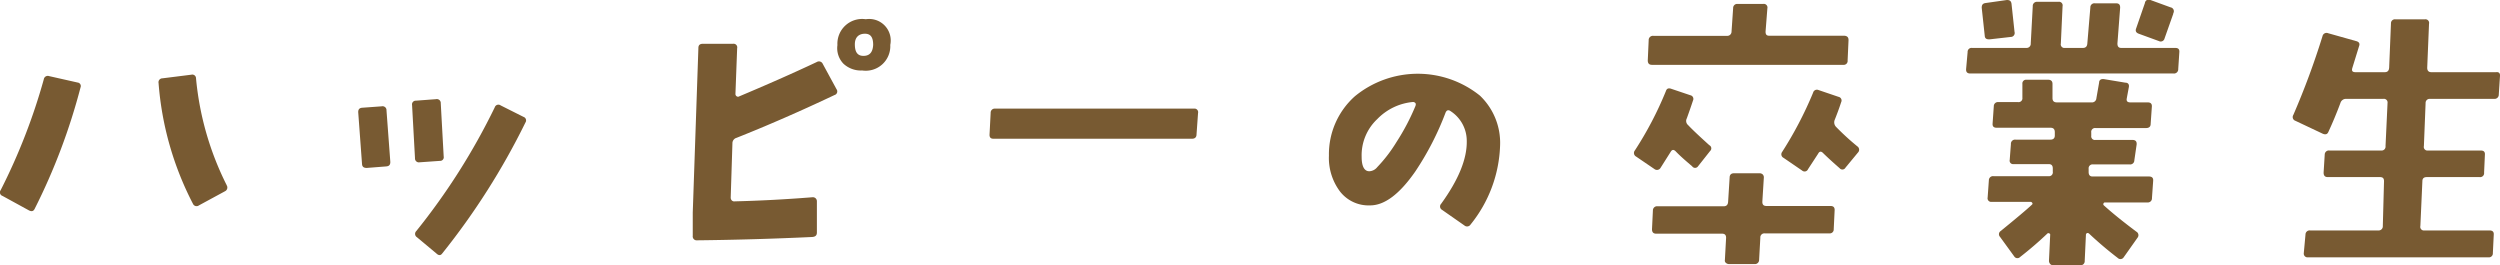 <svg xmlns="http://www.w3.org/2000/svg" viewBox="0 0 248.32 26.35"><defs><style>.cls-1{fill:#785a32;}</style></defs><g id="レイヤー_2" data-name="レイヤー 2"><g id="main"><path class="cls-1" d="M8,8.68A60.67,60.67,0,0,1,3.44,20.75c-.12.24-.3.28-.56.15L.25,19.46a.37.37,0,0,1-.18-.58,59.37,59.37,0,0,0,4.28-11,.4.4,0,0,1,.53-.32l2.84.64A.35.35,0,0,1,8,8.68Zm14.5,9.7a.41.41,0,0,1-.14.61L19.76,20.4a.39.39,0,0,1-.59-.15,31.11,31.11,0,0,1-3.42-12,.39.39,0,0,1,.38-.47L19,7.42a.37.37,0,0,1,.47.35A29.65,29.65,0,0,0,22.51,18.38Z"/><path class="cls-1" d="M38.77,16.09c0,.28-.12.42-.41.44l-1.93.15c-.3,0-.45-.11-.47-.38l-.38-5.16c0-.27.11-.42.41-.44l1.93-.14a.39.39,0,0,1,.47.41Zm5.3-.55a.36.36,0,0,1-.38.44l-2,.14a.39.39,0,0,1-.47-.41l-.29-5.27a.37.37,0,0,1,.38-.44l2-.15a.39.39,0,0,1,.47.41Zm8.12-3.37a70.33,70.33,0,0,1-8.26,13c-.16.22-.35.23-.59,0l-1.93-1.61a.39.39,0,0,1-.06-.61,64.68,64.68,0,0,0,7.79-12.28.38.38,0,0,1,.59-.2L52,11.61A.37.37,0,0,1,52.19,12.17Z"/><path class="cls-1" d="M83.09,8.86a.37.37,0,0,1-.2.58q-5.07,2.4-9.73,4.25a.56.56,0,0,0-.41.56l-.17,5.36a.41.41,0,0,0,.1.29A.35.35,0,0,0,73,20q3.72-.09,7.73-.41a.41.41,0,0,1,.3.12.4.4,0,0,1,.11.29l0,3.1c0,.28-.15.42-.47.44q-5.79.27-11.42.33a.39.39,0,0,1-.44-.44l0-2.32.56-16.35c0-.27.14-.41.44-.41h3a.36.36,0,0,1,.41.44l-.17,4.54a.27.27,0,0,0,.13.24.23.23,0,0,0,.25,0C76,8.49,78.65,7.33,81.13,6.16a.41.41,0,0,1,.59.18Zm5.34-4.4A2.44,2.44,0,0,1,85.64,7a2.54,2.54,0,0,1-1.86-.67,2.22,2.22,0,0,1-.6-1.85A2.46,2.46,0,0,1,86,1.91,2.14,2.14,0,0,1,88.43,4.46Zm-1.7,0c0-.74-.24-1.11-.82-1.11s-1,.33-1,1.05.23,1.15.85,1.15S86.69,5.19,86.73,4.46Z"/><path class="cls-1" d="M119,11.23l-.15,2.11c0,.29-.16.44-.44.44l-19.74,0c-.28,0-.4-.15-.38-.44l.11-2.14a.4.4,0,0,1,.44-.41l19.75,0A.36.36,0,0,1,119,11.23Z"/><path class="cls-1" d="M149,14.48a13.12,13.12,0,0,1-2.93,7.82.41.41,0,0,1-.62.09l-2.22-1.55a.38.38,0,0,1-.09-.59q2.61-3.6,2.55-6.27a3.52,3.52,0,0,0-1.59-2.93c-.23-.17-.41-.12-.52.15a28.62,28.62,0,0,1-3,5.83c-1.56,2.25-3.06,3.37-4.48,3.37a3.59,3.59,0,0,1-3-1.38,5.55,5.55,0,0,1-1.1-3.57,7.71,7.71,0,0,1,2.58-5.89A9.85,9.85,0,0,1,147,9.5,6.48,6.48,0,0,1,149,14.48Zm-8.41-4a.21.21,0,0,0,0-.24.32.32,0,0,0-.24-.11,5.64,5.64,0,0,0-3.55,1.7,4.93,4.93,0,0,0-1.55,3.75c0,.95.27,1.43.76,1.43a1.06,1.06,0,0,0,.79-.41,14.52,14.52,0,0,0,1.91-2.49A22.12,22.12,0,0,0,140.63,10.44Z"/><path class="cls-1" d="M169.86,15l-1.2,1.52a.35.35,0,0,1-.58,0c-.63-.54-1.17-1-1.64-1.49-.2-.2-.36-.18-.5.06l-1,1.58a.41.41,0,0,1-.61.12l-1.82-1.24a.4.4,0,0,1-.12-.61,34.81,34.81,0,0,0,3.08-5.89c.08-.25.25-.33.53-.23l1.9.64a.37.37,0,0,1,.26.53c-.21.64-.42,1.23-.61,1.76a.54.54,0,0,0,.12.67c.52.55,1.23,1.2,2.11,2A.35.35,0,0,1,169.86,15ZM183.61,4l-.09,2a.39.39,0,0,1-.44.44h-19c-.27,0-.41-.14-.41-.44l.09-2a.42.42,0,0,1,.47-.44h7.3a.42.42,0,0,0,.46-.41L172.15.8a.4.4,0,0,1,.44-.41l2.55,0a.36.36,0,0,1,.41.44l-.18,2.31c0,.28.09.41.38.41h7.47C183.5,3.58,183.62,3.73,183.61,4ZM182.23,20.9l-.09,1.87a.39.39,0,0,1-.44.41h-6.42a.4.4,0,0,0-.43.44l-.12,2.17a.42.42,0,0,1-.47.44h-2.52a.45.45,0,0,1-.31-.12.29.29,0,0,1-.1-.29l.12-2.2c0-.27-.12-.41-.41-.41H164.5c-.27,0-.41-.14-.41-.44l.09-1.87a.41.41,0,0,1,.47-.41h6.56c.28,0,.42-.15.44-.44l.15-2.4c0-.3.16-.44.44-.44h2.55a.44.44,0,0,1,.29.11.41.41,0,0,1,.12.3l-.15,2.43c0,.27.12.41.41.41h6.36C182.11,20.46,182.25,20.6,182.23,20.9Zm2.31-5.74-1.23,1.49a.35.35,0,0,1-.58.06c-.63-.55-1.18-1.05-1.64-1.5-.2-.21-.37-.19-.5.06l-1,1.53a.37.37,0,0,1-.59.14l-1.84-1.26a.39.39,0,0,1-.15-.58,37.2,37.2,0,0,0,3.08-5.89.39.39,0,0,1,.53-.27l2,.68a.37.37,0,0,1,.26.53c-.21.64-.43,1.23-.64,1.75a.65.65,0,0,0,.14.71,24.75,24.75,0,0,0,2.11,1.93A.4.4,0,0,1,184.54,15.16Z"/><path class="cls-1" d="M216.47,5.17l-.11,1.69a.42.42,0,0,1-.47.44H195.7c-.29,0-.43-.14-.41-.44l.15-1.69a.39.39,0,0,1,.44-.41h5.39a.41.41,0,0,0,.44-.44l.2-3.7a.41.41,0,0,1,.44-.44h2.11a.36.36,0,0,1,.41.44l-.17,3.7a.36.36,0,0,0,.41.44h1.78c.28,0,.42-.15.44-.44l.3-3.58a.4.4,0,0,1,.46-.41h2.11c.28,0,.4.15.39.44l-.27,3.55c0,.29.11.44.38.44h5.36C216.36,4.76,216.49,4.89,216.47,5.17Zm-16.37-2a.39.39,0,0,1-.38.5l-2.11.24c-.3,0-.45-.08-.47-.36l-.3-2.78c0-.27.09-.43.39-.47L199.34,0c.27,0,.42.09.46.38Zm13.77,14.8-.12,1.7a.41.41,0,0,1-.44.44h-4.22a.14.14,0,0,0-.15.09.17.17,0,0,0,0,.17c.79.72,1.87,1.6,3.26,2.64a.4.4,0,0,1,.11.61l-1.37,1.94a.38.38,0,0,1-.59.06,36.43,36.43,0,0,1-2.84-2.41.23.23,0,0,0-.21-.06.2.2,0,0,0-.11.18l-.12,2.58a.41.41,0,0,1-.44.44l-2.7,0a.41.41,0,0,1-.29-.13.47.47,0,0,1-.12-.31l.12-2.55a.15.15,0,0,0-.09-.18.18.18,0,0,0-.17,0,35.91,35.91,0,0,1-2.73,2.35.37.37,0,0,1-.58-.06l-1.41-1.94a.38.38,0,0,1,.06-.58c1.56-1.27,2.61-2.15,3.13-2.64a.12.12,0,0,0,0-.17.19.19,0,0,0-.17-.09h-3.84a.36.36,0,0,1-.41-.44l.12-1.7a.41.41,0,0,1,.47-.41h5.45a.38.38,0,0,0,.43-.44l0-.32c0-.3-.13-.44-.41-.44H200a.34.34,0,0,1-.38-.41l.12-1.58a.41.41,0,0,1,.46-.44h3.46c.29,0,.44-.14.44-.41v-.33c0-.29-.14-.44-.41-.44h-5.36c-.29,0-.43-.13-.41-.41l.12-1.72a.41.41,0,0,1,.46-.42h1.94a.38.38,0,0,0,.44-.43l0-1.38a.37.37,0,0,1,.41-.41h2.14c.29,0,.44.14.44.41V9.74c0,.29.14.43.44.43h3.42a.44.44,0,0,0,.5-.41l.27-1.55c0-.27.2-.39.49-.35l2.11.35c.3,0,.41.2.35.47l-.2,1.08c-.06.28.06.41.35.41h1.73c.29,0,.43.14.41.42l-.12,1.72c0,.28-.17.41-.47.41h-5a.38.38,0,0,0-.43.44l0,.33a.36.36,0,0,0,.41.41h3.69c.29,0,.43.14.41.44L212,15.92a.41.41,0,0,1-.47.41h-3.63a.39.39,0,0,0-.44.44v.32c0,.29.13.44.38.44h5.6C213.75,17.53,213.89,17.67,213.87,17.94Zm2-16.61L215,3.82a.39.39,0,0,1-.56.26l-2-.73c-.27-.1-.36-.27-.26-.53L213.05.3A.38.38,0,0,1,213.6,0l2,.73A.39.39,0,0,1,215.86,1.33Z"/><path class="cls-1" d="M248.32,7.54l-.12,1.84a.42.42,0,0,1-.47.44h-6.36a.4.4,0,0,0-.44.41l-.17,4.28a.36.36,0,0,0,.41.44h5.24c.3,0,.43.14.41.41l-.08,1.79a.39.39,0,0,1-.44.44h-5.25c-.29,0-.44.13-.44.41l-.2,4.45a.36.36,0,0,0,.41.44h6.47c.29,0,.43.14.41.41l-.09,1.85a.39.39,0,0,1-.44.41H229.24a.37.37,0,0,1-.41-.41L229,23.3a.41.41,0,0,1,.47-.41h6.77a.41.41,0,0,0,.44-.44L236.8,18c0-.28-.11-.41-.41-.41h-5.18c-.28,0-.41-.15-.41-.44l.11-1.79a.41.41,0,0,1,.47-.41h5.13a.39.39,0,0,0,.44-.44l.2-4.28a.36.36,0,0,0-.41-.41l-3.69,0a.57.57,0,0,0-.58.41q-.56,1.5-1.2,2.88c-.1.23-.29.29-.56.17L228,12a.39.39,0,0,1-.21-.58,76.87,76.87,0,0,0,2.9-7.83.41.41,0,0,1,.56-.29l2.81.79c.27.08.36.25.26.5l-.67,2.17c-.08.27,0,.41.32.41h2.9c.28,0,.42-.15.44-.44l.18-4.4a.39.39,0,0,1,.44-.41h2.93a.36.36,0,0,1,.41.44l-.18,4.37c0,.29.14.44.41.44h6.42C248.2,7.13,248.34,7.27,248.32,7.54Z"/></g></g></svg>